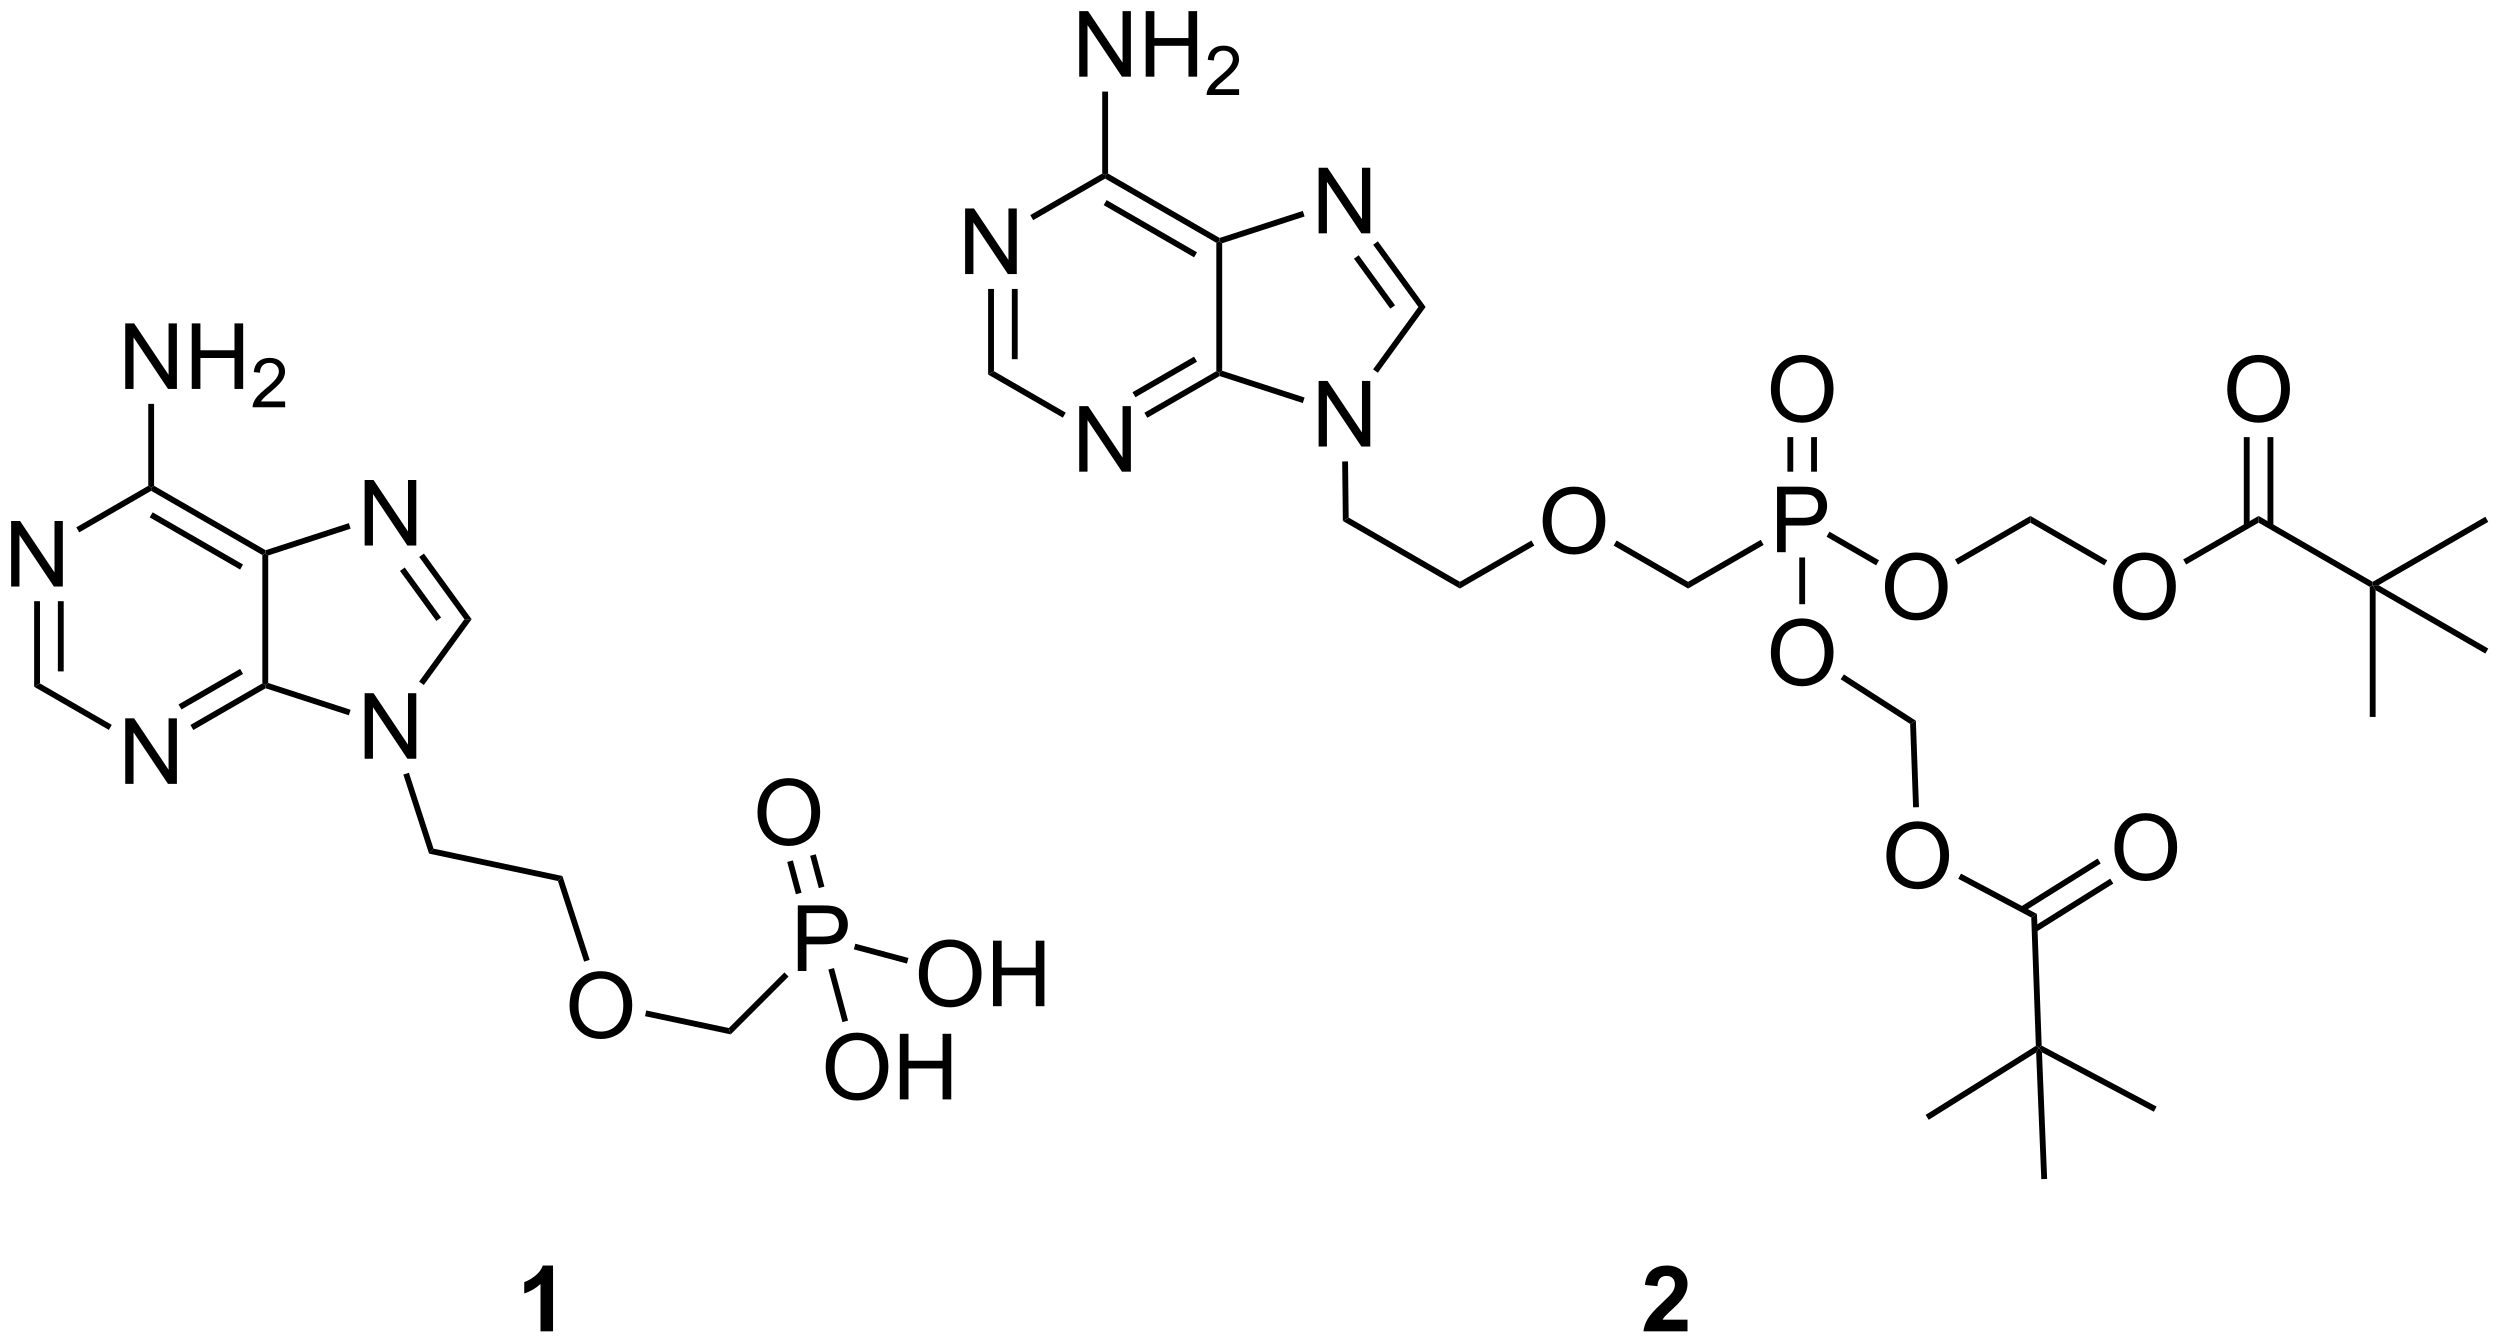 <?xml version="1.0" encoding="UTF-8"?>
<!DOCTYPE svg PUBLIC '-//W3C//DTD SVG 1.0//EN'
          'http://www.w3.org/TR/2001/REC-SVG-20010904/DTD/svg10.dtd'>
<svg stroke-dasharray="none" shape-rendering="auto" xmlns="http://www.w3.org/2000/svg" font-family="'Dialog'" text-rendering="auto" width="599" fill-opacity="1" color-interpolation="auto" color-rendering="auto" preserveAspectRatio="xMidYMid meet" font-size="12px" viewBox="0 0 599 322" fill="black" xmlns:xlink="http://www.w3.org/1999/xlink" stroke="black" image-rendering="auto" stroke-miterlimit="10" stroke-linecap="square" stroke-linejoin="miter" font-style="normal" stroke-width="1" height="322" stroke-dashoffset="0" font-weight="normal" stroke-opacity="1"
><!--Generated by the Batik Graphics2D SVG Generator--><defs id="genericDefs"
  /><g
  ><defs id="defs1"
    ><clipPath clipPathUnits="userSpaceOnUse" id="clipPath1"
      ><path d="M1.26 1.583 L225.823 1.583 L225.823 122.201 L1.26 122.201 L1.26 1.583 Z"
      /></clipPath
      ><clipPath clipPathUnits="userSpaceOnUse" id="clipPath2"
      ><path d="M-0.363 4.567 L-0.363 121.831 L217.957 121.831 L217.957 4.567 Z"
      /></clipPath
    ></defs
    ><g transform="scale(2.667,2.667) translate(-1.26,-1.583) matrix(1.029,0,0,1.029,1.633,-3.115)"
    ><path d="M0.609 55.777 L0.609 50.051 L1.388 50.051 L4.396 54.545 L4.396 50.051 L5.122 50.051 L5.122 55.777 L4.344 55.777 L1.336 51.277 L1.336 55.777 L0.609 55.777 Z" stroke="none" clip-path="url(#clipPath2)"
    /></g
    ><g transform="matrix(2.743,0,0,2.743,0.995,-12.527)"
    ><path d="M10.576 73.04 L10.576 67.314 L11.355 67.314 L14.363 71.808 L14.363 67.314 L15.089 67.314 L15.089 73.04 L14.31 73.04 L11.303 68.54 L11.303 73.04 L10.576 73.04 Z" stroke="none" clip-path="url(#clipPath2)"
    /></g
    ><g transform="matrix(2.743,0,0,2.743,0.995,-12.527)"
    ><path d="M10.576 38.539 L10.576 32.813 L11.355 32.813 L14.363 37.307 L14.363 32.813 L15.089 32.813 L15.089 38.539 L14.31 38.539 L11.303 34.039 L11.303 38.539 L10.576 38.539 ZM16.385 38.539 L16.385 32.813 L17.143 32.813 L17.143 35.164 L20.119 35.164 L20.119 32.813 L20.877 32.813 L20.877 38.539 L20.119 38.539 L20.119 35.839 L17.143 35.839 L17.143 38.539 L16.385 38.539 Z" stroke="none" clip-path="url(#clipPath2)"
    /></g
    ><g transform="matrix(2.743,0,0,2.743,0.995,-12.527)"
    ><path d="M24.543 39.632 L24.543 40.139 L21.703 40.139 Q21.697 39.948 21.766 39.772 Q21.873 39.483 22.111 39.202 Q22.352 38.921 22.803 38.551 Q23.502 37.977 23.748 37.641 Q23.994 37.305 23.994 37.007 Q23.994 36.694 23.77 36.479 Q23.547 36.262 23.186 36.262 Q22.805 36.262 22.576 36.491 Q22.348 36.719 22.346 37.124 L21.803 37.069 Q21.859 36.462 22.223 36.145 Q22.586 35.827 23.197 35.827 Q23.816 35.827 24.176 36.171 Q24.537 36.512 24.537 37.018 Q24.537 37.276 24.432 37.526 Q24.326 37.774 24.08 38.05 Q23.836 38.325 23.268 38.805 Q22.793 39.204 22.658 39.346 Q22.523 39.489 22.436 39.632 L24.543 39.632 Z" stroke="none" clip-path="url(#clipPath2)"
    /></g
    ><g transform="matrix(2.743,0,0,2.743,0.995,-12.527)"
    ><path d="M31.488 70.842 L31.488 65.116 L32.267 65.116 L35.275 69.611 L35.275 65.116 L36.001 65.116 L36.001 70.842 L35.223 70.842 L32.215 66.342 L32.215 70.842 L31.488 70.842 Z" stroke="none" clip-path="url(#clipPath2)"
    /></g
    ><g transform="matrix(2.743,0,0,2.743,0.995,-12.527)"
    ><path d="M31.488 52.221 L31.488 46.494 L32.267 46.494 L35.275 50.989 L35.275 46.494 L36.001 46.494 L36.001 52.221 L35.223 52.221 L32.215 47.721 L32.215 52.221 L31.488 52.221 Z" stroke="none" clip-path="url(#clipPath2)"
    /></g
    ><g transform="matrix(2.743,0,0,2.743,0.995,-12.527)"
    ><path d="M49.387 92.437 Q49.387 91.01 50.153 90.205 Q50.918 89.398 52.129 89.398 Q52.921 89.398 53.556 89.778 Q54.194 90.156 54.528 90.833 Q54.864 91.51 54.864 92.369 Q54.864 93.242 54.512 93.929 Q54.16 94.617 53.514 94.971 Q52.871 95.325 52.124 95.325 Q51.317 95.325 50.679 94.934 Q50.043 94.541 49.715 93.867 Q49.387 93.189 49.387 92.437 ZM50.168 92.447 Q50.168 93.484 50.723 94.08 Q51.28 94.674 52.121 94.674 Q52.975 94.674 53.528 94.072 Q54.082 93.471 54.082 92.367 Q54.082 91.666 53.845 91.145 Q53.608 90.624 53.153 90.338 Q52.699 90.049 52.132 90.049 Q51.327 90.049 50.746 90.603 Q50.168 91.156 50.168 92.447 Z" stroke="none" clip-path="url(#clipPath2)"
    /></g
    ><g transform="matrix(2.743,0,0,2.743,0.995,-12.527)"
    ><path d="M2.62 57.081 L3.13 57.081 L3.13 64.264 L2.62 64.558 ZM4.691 57.081 L4.691 63.215 L5.202 63.215 L5.202 57.081 Z" stroke="none" clip-path="url(#clipPath2)"
    /></g
    ><g transform="matrix(2.743,0,0,2.743,0.995,-12.527)"
    ><path d="M2.62 64.558 L3.13 64.264 L9.4 67.883 L9.145 68.325 Z" stroke="none" clip-path="url(#clipPath2)"
    /></g
    ><g transform="matrix(2.743,0,0,2.743,0.995,-12.527)"
    ><path d="M16.523 68.334 L16.268 67.892 L22.553 64.264 L22.809 64.411 L22.838 64.689 ZM15.488 66.54 L20.865 63.436 L20.61 62.994 L15.232 66.098 Z" stroke="none" clip-path="url(#clipPath2)"
    /></g
    ><g transform="matrix(2.743,0,0,2.743,0.995,-12.527)"
    ><path d="M23.064 64.226 L22.809 64.411 L22.553 64.264 L22.553 53.05 L22.809 52.902 L23.064 53.088 Z" stroke="none" clip-path="url(#clipPath2)"
    /></g
    ><g transform="matrix(2.743,0,0,2.743,0.995,-12.527)"
    ><path d="M22.838 52.625 L22.809 52.902 L22.553 53.05 L12.842 47.443 L12.842 47.148 L13.097 47.001 ZM20.865 53.877 L12.969 49.319 L12.714 49.761 L20.61 54.319 Z" stroke="none" clip-path="url(#clipPath2)"
    /></g
    ><g transform="matrix(2.743,0,0,2.743,0.995,-12.527)"
    ><path d="M13.097 47.001 L12.842 47.148 L12.587 47.001 L12.587 39.843 L13.097 39.843 Z" stroke="none" clip-path="url(#clipPath2)"
    /></g
    ><g transform="matrix(2.743,0,0,2.743,0.995,-12.527)"
    ><path d="M6.556 51.071 L6.301 50.63 L12.587 47.001 L12.842 47.148 L12.842 47.443 Z" stroke="none" clip-path="url(#clipPath2)"
    /></g
    ><g transform="matrix(2.743,0,0,2.743,0.995,-12.527)"
    ><path d="M22.838 64.689 L22.809 64.411 L23.064 64.226 L30.263 66.565 L30.106 67.05 Z" stroke="none" clip-path="url(#clipPath2)"
    /></g
    ><g transform="matrix(2.743,0,0,2.743,0.995,-12.527)"
    ><path d="M36.659 64.403 L36.246 64.103 L40.203 58.657 L40.834 58.657 Z" stroke="none" clip-path="url(#clipPath2)"
    /></g
    ><g transform="matrix(2.743,0,0,2.743,0.995,-12.527)"
    ><path d="M40.834 58.657 L40.203 58.657 L36.253 53.219 L36.666 52.919 ZM38.164 58.507 L34.99 54.137 L34.577 54.437 L37.752 58.806 Z" stroke="none" clip-path="url(#clipPath2)"
    /></g
    ><g transform="matrix(2.743,0,0,2.743,0.995,-12.527)"
    ><path d="M23.064 53.088 L22.809 52.902 L22.838 52.625 L30.106 50.263 L30.263 50.748 Z" stroke="none" clip-path="url(#clipPath2)"
    /></g
    ><g transform="matrix(2.743,0,0,2.743,0.995,-12.527)"
    ><path d="M37.113 79.132 L37.507 78.694 L48.765 81.087 L48.37 81.524 Z" stroke="none" clip-path="url(#clipPath2)"
    /></g
    ><g transform="matrix(2.743,0,0,2.743,0.995,-12.527)"
    ><path d="M55.981 93.332 L56.087 92.832 L63.299 94.365 L63.464 94.922 Z" stroke="none" clip-path="url(#clipPath2)"
    /></g
    ><g transform="matrix(2.743,0,0,2.743,0.995,-12.527)"
    ><path d="M48.37 81.524 L48.765 81.087 L51.144 88.41 L50.659 88.568 Z" stroke="none" clip-path="url(#clipPath2)"
    /></g
    ><g transform="matrix(2.743,0,0,2.743,0.995,-12.527)"
    ><path d="M34.869 72.225 L35.354 72.067 L37.507 78.694 L37.113 79.132 Z" stroke="none" clip-path="url(#clipPath2)"
    /></g
    ><g transform="matrix(2.743,0,0,2.743,0.995,-12.527)"
    ><path d="M69.324 89.381 L69.324 83.654 L71.485 83.654 Q72.055 83.654 72.355 83.709 Q72.777 83.779 73.061 83.977 Q73.347 84.172 73.522 84.529 Q73.696 84.883 73.696 85.311 Q73.696 86.04 73.23 86.547 Q72.766 87.053 71.55 87.053 L70.081 87.053 L70.081 89.381 L69.324 89.381 ZM70.081 86.376 L71.563 86.376 Q72.297 86.376 72.605 86.102 Q72.915 85.829 72.915 85.334 Q72.915 84.975 72.732 84.719 Q72.55 84.462 72.253 84.381 Q72.063 84.329 71.547 84.329 L70.081 84.329 L70.081 86.376 Z" stroke="none" clip-path="url(#clipPath2)"
    /></g
    ><g transform="matrix(2.743,0,0,2.743,0.995,-12.527)"
    ><path d="M63.464 94.922 L63.299 94.365 L68.155 89.509 L68.516 89.869 Z" stroke="none" clip-path="url(#clipPath2)"
    /></g
    ><g transform="matrix(2.743,0,0,2.743,0.995,-12.527)"
    ><path d="M65.803 75.575 Q65.803 74.148 66.569 73.344 Q67.335 72.536 68.545 72.536 Q69.337 72.536 69.972 72.916 Q70.611 73.294 70.944 73.971 Q71.28 74.648 71.28 75.507 Q71.28 76.38 70.928 77.067 Q70.577 77.755 69.931 78.109 Q69.288 78.463 68.54 78.463 Q67.733 78.463 67.095 78.073 Q66.46 77.679 66.131 77.005 Q65.803 76.328 65.803 75.575 ZM66.585 75.586 Q66.585 76.622 67.139 77.219 Q67.696 77.812 68.538 77.812 Q69.392 77.812 69.944 77.211 Q70.499 76.609 70.499 75.505 Q70.499 74.804 70.262 74.284 Q70.025 73.763 69.569 73.476 Q69.116 73.187 68.548 73.187 Q67.743 73.187 67.163 73.742 Q66.585 74.294 66.585 75.586 Z" stroke="none" clip-path="url(#clipPath2)"
    /></g
    ><g transform="matrix(2.743,0,0,2.743,0.995,-12.527)"
    ><path d="M71.651 82.01 L70.895 79.189 L70.402 79.321 L71.158 82.142 ZM69.65 82.546 L68.894 79.725 L68.401 79.857 L69.157 82.678 Z" stroke="none" clip-path="url(#clipPath2)"
    /></g
    ><g transform="matrix(2.743,0,0,2.743,0.995,-12.527)"
    ><path d="M79.898 89.67 Q79.898 88.243 80.664 87.439 Q81.43 86.631 82.641 86.631 Q83.432 86.631 84.068 87.012 Q84.706 87.389 85.039 88.066 Q85.375 88.743 85.375 89.603 Q85.375 90.475 85.023 91.163 Q84.672 91.85 84.026 92.204 Q83.383 92.558 82.635 92.558 Q81.828 92.558 81.19 92.168 Q80.555 91.775 80.227 91.1 Q79.898 90.423 79.898 89.67 ZM80.68 89.681 Q80.68 90.717 81.234 91.314 Q81.792 91.907 82.633 91.907 Q83.487 91.907 84.039 91.306 Q84.594 90.704 84.594 89.6 Q84.594 88.9 84.357 88.379 Q84.12 87.858 83.664 87.572 Q83.211 87.282 82.643 87.282 Q81.838 87.282 81.258 87.837 Q80.68 88.389 80.68 89.681 ZM86.374 92.46 L86.374 86.733 L87.132 86.733 L87.132 89.085 L90.108 89.085 L90.108 86.733 L90.866 86.733 L90.866 92.46 L90.108 92.46 L90.108 89.759 L87.132 89.759 L87.132 92.46 L86.374 92.46 Z" stroke="none" clip-path="url(#clipPath2)"
    /></g
    ><g transform="matrix(2.743,0,0,2.743,0.995,-12.527)"
    ><path d="M74.218 87.493 L74.35 87 L78.991 88.244 L78.859 88.737 Z" stroke="none" clip-path="url(#clipPath2)"
    /></g
    ><g transform="matrix(2.743,0,0,2.743,0.995,-12.527)"
    ><path d="M71.761 97.808 Q71.761 96.381 72.526 95.576 Q73.292 94.769 74.503 94.769 Q75.294 94.769 75.93 95.149 Q76.568 95.527 76.901 96.204 Q77.237 96.881 77.237 97.74 Q77.237 98.613 76.886 99.3 Q76.534 99.988 75.888 100.342 Q75.245 100.696 74.498 100.696 Q73.69 100.696 73.052 100.306 Q72.417 99.912 72.089 99.238 Q71.761 98.561 71.761 97.808 ZM72.542 97.819 Q72.542 98.855 73.097 99.451 Q73.654 100.045 74.495 100.045 Q75.349 100.045 75.901 99.444 Q76.456 98.842 76.456 97.738 Q76.456 97.037 76.219 96.517 Q75.982 95.996 75.526 95.709 Q75.073 95.42 74.505 95.42 Q73.701 95.42 73.12 95.975 Q72.542 96.527 72.542 97.819 ZM78.236 100.597 L78.236 94.871 L78.994 94.871 L78.994 97.222 L81.97 97.222 L81.97 94.871 L82.728 94.871 L82.728 100.597 L81.97 100.597 L81.97 97.897 L78.994 97.897 L78.994 100.597 L78.236 100.597 Z" stroke="none" clip-path="url(#clipPath2)"
    /></g
    ><g transform="matrix(2.743,0,0,2.743,0.995,-12.527)"
    ><path d="M71.992 89.258 L72.485 89.126 L73.715 93.715 L73.222 93.847 Z" stroke="none" clip-path="url(#clipPath2)"
    /></g
    ><g transform="matrix(2.743,0,0,2.743,0.995,-12.527)"
    ><path d="M47.945 120.859 L46.849 120.859 L46.849 116.721 Q46.247 117.284 45.429 117.555 L45.429 116.557 Q45.859 116.416 46.362 116.026 Q46.867 115.633 47.054 115.109 L47.945 115.109 L47.945 120.859 Z" stroke="none" clip-path="url(#clipPath2)"
    /></g
    ><g transform="matrix(2.743,0,0,2.743,0.995,-12.527)"
    ><path d="M154.861 52.803 L154.861 47.076 L157.023 47.076 Q157.593 47.076 157.893 47.131 Q158.314 47.201 158.598 47.399 Q158.885 47.595 159.059 47.951 Q159.234 48.306 159.234 48.733 Q159.234 49.462 158.768 49.97 Q158.304 50.475 157.088 50.475 L155.619 50.475 L155.619 52.803 L154.861 52.803 ZM155.619 49.798 L157.101 49.798 Q157.835 49.798 158.143 49.524 Q158.452 49.251 158.452 48.756 Q158.452 48.397 158.27 48.142 Q158.088 47.884 157.791 47.803 Q157.601 47.751 157.085 47.751 L155.619 47.751 L155.619 49.798 Z" stroke="none" clip-path="url(#clipPath2)"
    /></g
    ><g transform="matrix(2.743,0,0,2.743,0.995,-12.527)"
    ><path d="M154.32 61.623 Q154.32 60.196 155.085 59.391 Q155.851 58.584 157.062 58.584 Q157.853 58.584 158.489 58.964 Q159.127 59.341 159.46 60.019 Q159.796 60.696 159.796 61.555 Q159.796 62.427 159.445 63.115 Q159.093 63.802 158.447 64.156 Q157.804 64.511 157.057 64.511 Q156.249 64.511 155.611 64.12 Q154.976 63.727 154.648 63.052 Q154.32 62.375 154.32 61.623 ZM155.101 61.633 Q155.101 62.669 155.655 63.266 Q156.213 63.86 157.054 63.86 Q157.908 63.86 158.46 63.258 Q159.015 62.657 159.015 61.552 Q159.015 60.852 158.778 60.331 Q158.541 59.81 158.085 59.524 Q157.632 59.235 157.064 59.235 Q156.26 59.235 155.679 59.789 Q155.101 60.341 155.101 61.633 Z" stroke="none" clip-path="url(#clipPath2)"
    /></g
    ><g transform="matrix(2.743,0,0,2.743,0.995,-12.527)"
    ><path d="M154.32 38.605 Q154.32 37.178 155.085 36.373 Q155.851 35.566 157.062 35.566 Q157.853 35.566 158.489 35.946 Q159.127 36.324 159.46 37.001 Q159.796 37.678 159.796 38.538 Q159.796 39.41 159.445 40.097 Q159.093 40.785 158.447 41.139 Q157.804 41.493 157.057 41.493 Q156.249 41.493 155.611 41.103 Q154.976 40.709 154.648 40.035 Q154.32 39.358 154.32 38.605 ZM155.101 38.616 Q155.101 39.652 155.655 40.248 Q156.213 40.842 157.054 40.842 Q157.908 40.842 158.46 40.241 Q159.015 39.639 159.015 38.535 Q159.015 37.834 158.778 37.314 Q158.541 36.793 158.085 36.506 Q157.632 36.217 157.064 36.217 Q156.26 36.217 155.679 36.772 Q155.101 37.324 155.101 38.616 Z" stroke="none" clip-path="url(#clipPath2)"
    /></g
    ><g transform="matrix(2.743,0,0,2.743,0.995,-12.527)"
    ><path d="M134.386 50.114 Q134.386 48.687 135.152 47.882 Q135.917 47.075 137.128 47.075 Q137.92 47.075 138.555 47.455 Q139.193 47.833 139.527 48.51 Q139.863 49.187 139.863 50.046 Q139.863 50.919 139.511 51.606 Q139.16 52.294 138.514 52.648 Q137.87 53.002 137.123 53.002 Q136.316 53.002 135.678 52.611 Q135.042 52.218 134.714 51.544 Q134.386 50.867 134.386 50.114 ZM135.167 50.124 Q135.167 51.161 135.722 51.757 Q136.279 52.351 137.12 52.351 Q137.975 52.351 138.527 51.749 Q139.081 51.148 139.081 50.044 Q139.081 49.343 138.844 48.822 Q138.607 48.301 138.152 48.015 Q137.698 47.726 137.131 47.726 Q136.326 47.726 135.745 48.281 Q135.167 48.833 135.167 50.124 Z" stroke="none" clip-path="url(#clipPath2)"
    /></g
    ><g transform="matrix(2.743,0,0,2.743,0.995,-12.527)"
    ><path d="M156.802 53.263 L157.312 53.263 L157.312 57.344 L156.802 57.344 Z" stroke="none" clip-path="url(#clipPath2)"
    /></g
    ><g transform="matrix(2.743,0,0,2.743,0.995,-12.527)"
    ><path d="M158.347 45.768 L158.347 42.75 L157.837 42.75 L157.837 45.768 ZM156.276 45.768 L156.276 42.75 L155.766 42.75 L155.766 45.768 Z" stroke="none" clip-path="url(#clipPath2)"
    /></g
    ><g transform="matrix(2.743,0,0,2.743,0.995,-12.527)"
    ><path d="M147.09 55.977 L147.09 55.388 L153.438 51.723 L153.693 52.165 Z" stroke="none" clip-path="url(#clipPath2)"
    /></g
    ><g transform="matrix(2.743,0,0,2.743,0.995,-12.527)"
    ><path d="M127.156 55.388 L127.156 55.977 L116.936 50.076 L117.443 49.78 Z" stroke="none" clip-path="url(#clipPath2)"
    /></g
    ><g transform="matrix(2.743,0,0,2.743,0.995,-12.527)"
    ><path d="M133.405 51.78 L133.66 52.222 L127.156 55.977 L127.156 55.388 Z" stroke="none" clip-path="url(#clipPath2)"
    /></g
    ><g transform="matrix(2.743,0,0,2.743,0.995,-12.527)"
    ><path d="M147.09 55.388 L147.09 55.977 L140.591 52.225 L140.846 51.783 Z" stroke="none" clip-path="url(#clipPath2)"
    /></g
    ><g transform="matrix(2.743,0,0,2.743,0.995,-12.527)"
    ><path d="M160.419 63.903 L160.696 63.474 L166.986 67.52 L166.486 67.805 Z" stroke="none" clip-path="url(#clipPath2)"
    /></g
    ><g transform="matrix(2.743,0,0,2.743,0.995,-12.527)"
    ><path d="M164.412 79.35 Q164.412 77.923 165.177 77.118 Q165.943 76.311 167.154 76.311 Q167.946 76.311 168.581 76.691 Q169.219 77.068 169.552 77.746 Q169.888 78.423 169.888 79.282 Q169.888 80.154 169.537 80.842 Q169.185 81.529 168.539 81.883 Q167.896 82.238 167.149 82.238 Q166.341 82.238 165.703 81.847 Q165.068 81.454 164.74 80.779 Q164.412 80.102 164.412 79.35 ZM165.193 79.36 Q165.193 80.397 165.748 80.993 Q166.305 81.587 167.146 81.587 Q168 81.587 168.552 80.985 Q169.107 80.383 169.107 79.279 Q169.107 78.579 168.87 78.058 Q168.633 77.537 168.177 77.251 Q167.724 76.962 167.157 76.962 Q166.352 76.962 165.771 77.516 Q165.193 78.068 165.193 79.36 Z" stroke="none" clip-path="url(#clipPath2)"
    /></g
    ><g transform="matrix(2.743,0,0,2.743,0.995,-12.527)"
    ><path d="M166.486 67.805 L166.986 67.52 L167.257 75.071 L166.747 75.09 Z" stroke="none" clip-path="url(#clipPath2)"
    /></g
    ><g transform="matrix(2.743,0,0,2.743,0.995,-12.527)"
    ><path d="M170.689 81.331 L170.929 80.88 L177.565 84.4 L177.066 84.713 Z" stroke="none" clip-path="url(#clipPath2)"
    /></g
    ><g transform="matrix(2.743,0,0,2.743,0.995,-12.527)"
    ><path d="M177.066 84.713 L177.565 84.4 L177.978 95.902 L177.729 96.058 L177.468 95.92 Z" stroke="none" clip-path="url(#clipPath2)"
    /></g
    ><g transform="matrix(2.743,0,0,2.743,0.995,-12.527)"
    ><path d="M184.333 78.634 Q184.333 77.207 185.098 76.403 Q185.864 75.595 187.075 75.595 Q187.867 75.595 188.502 75.976 Q189.14 76.353 189.473 77.03 Q189.809 77.707 189.809 78.567 Q189.809 79.439 189.458 80.127 Q189.106 80.814 188.46 81.168 Q187.817 81.522 187.07 81.522 Q186.262 81.522 185.624 81.132 Q184.989 80.739 184.661 80.064 Q184.333 79.387 184.333 78.634 ZM185.114 78.645 Q185.114 79.681 185.668 80.278 Q186.226 80.871 187.067 80.871 Q187.921 80.871 188.473 80.27 Q189.028 79.668 189.028 78.564 Q189.028 77.864 188.791 77.343 Q188.554 76.822 188.098 76.535 Q187.645 76.246 187.077 76.246 Q186.273 76.246 185.692 76.801 Q185.114 77.353 185.114 78.645 Z" stroke="none" clip-path="url(#clipPath2)"
    /></g
    ><g transform="matrix(2.743,0,0,2.743,0.995,-12.527)"
    ><path d="M177.494 85.968 L184.233 81.748 L183.962 81.315 L177.223 85.536 ZM176.394 84.213 L183.134 79.992 L182.863 79.56 L176.124 83.78 Z" stroke="none" clip-path="url(#clipPath2)"
    /></g
    ><g transform="matrix(2.743,0,0,2.743,0.995,-12.527)"
    ><path d="M177.468 95.92 L177.729 96.058 L177.492 96.507 L168.11 102.382 L167.839 101.95 Z" stroke="none" clip-path="url(#clipPath2)"
    /></g
    ><g transform="matrix(2.743,0,0,2.743,0.995,-12.527)"
    ><path d="M178.002 96.492 L177.729 96.058 L177.978 95.902 L188.015 101.226 L187.776 101.676 Z" stroke="none" clip-path="url(#clipPath2)"
    /></g
    ><g transform="matrix(2.743,0,0,2.743,0.995,-12.527)"
    ><path d="M177.492 96.507 L177.729 96.058 L178.002 96.492 L178.453 107.547 L177.943 107.567 Z" stroke="none" clip-path="url(#clipPath2)"
    /></g
    ><g transform="matrix(2.743,0,0,2.743,0.995,-12.527)"
    ><path d="M83.939 28.504 L83.939 22.777 L84.718 22.777 L87.725 27.272 L87.725 22.777 L88.452 22.777 L88.452 28.504 L87.673 28.504 L84.665 24.004 L84.665 28.504 L83.939 28.504 Z" stroke="none" clip-path="url(#clipPath2)"
    /></g
    ><g transform="matrix(2.743,0,0,2.743,0.995,-12.527)"
    ><path d="M93.906 45.767 L93.906 40.04 L94.684 40.04 L97.692 44.535 L97.692 40.04 L98.419 40.04 L98.419 45.767 L97.64 45.767 L94.632 41.267 L94.632 45.767 L93.906 45.767 Z" stroke="none" clip-path="url(#clipPath2)"
    /></g
    ><g transform="matrix(2.743,0,0,2.743,0.995,-12.527)"
    ><path d="M93.906 11.266 L93.906 5.539 L94.684 5.539 L97.692 10.034 L97.692 5.539 L98.419 5.539 L98.419 11.266 L97.64 11.266 L94.632 6.766 L94.632 11.266 L93.906 11.266 ZM99.714 11.266 L99.714 5.539 L100.472 5.539 L100.472 7.891 L103.449 7.891 L103.449 5.539 L104.207 5.539 L104.207 11.266 L103.449 11.266 L103.449 8.565 L100.472 8.565 L100.472 11.266 L99.714 11.266 Z" stroke="none" clip-path="url(#clipPath2)"
    /></g
    ><g transform="matrix(2.743,0,0,2.743,0.995,-12.527)"
    ><path d="M107.873 12.358 L107.873 12.866 L105.033 12.866 Q105.027 12.674 105.095 12.498 Q105.203 12.209 105.441 11.928 Q105.681 11.647 106.132 11.278 Q106.832 10.704 107.078 10.368 Q107.324 10.032 107.324 9.733 Q107.324 9.42 107.099 9.206 Q106.876 8.989 106.515 8.989 Q106.134 8.989 105.906 9.217 Q105.677 9.446 105.675 9.85 L105.132 9.795 Q105.189 9.188 105.552 8.872 Q105.915 8.553 106.527 8.553 Q107.146 8.553 107.505 8.897 Q107.867 9.239 107.867 9.745 Q107.867 10.002 107.761 10.252 Q107.656 10.501 107.41 10.776 Q107.165 11.051 106.597 11.532 Q106.123 11.93 105.988 12.073 Q105.853 12.215 105.765 12.358 L107.873 12.358 Z" stroke="none" clip-path="url(#clipPath2)"
    /></g
    ><g transform="matrix(2.743,0,0,2.743,0.995,-12.527)"
    ><path d="M114.818 43.569 L114.818 37.842 L115.597 37.842 L118.604 42.337 L118.604 37.842 L119.331 37.842 L119.331 43.569 L118.552 43.569 L115.544 39.069 L115.544 43.569 L114.818 43.569 Z" stroke="none" clip-path="url(#clipPath2)"
    /></g
    ><g transform="matrix(2.743,0,0,2.743,0.995,-12.527)"
    ><path d="M114.818 24.947 L114.818 19.221 L115.597 19.221 L118.604 23.715 L118.604 19.221 L119.331 19.221 L119.331 24.947 L118.552 24.947 L115.544 20.447 L115.544 24.947 L114.818 24.947 Z" stroke="none" clip-path="url(#clipPath2)"
    /></g
    ><g transform="matrix(2.743,0,0,2.743,0.995,-12.527)"
    ><path d="M85.949 29.808 L86.46 29.808 L86.46 36.99 L85.949 37.285 ZM88.021 29.808 L88.021 35.941 L88.531 35.941 L88.531 29.808 Z" stroke="none" clip-path="url(#clipPath2)"
    /></g
    ><g transform="matrix(2.743,0,0,2.743,0.995,-12.527)"
    ><path d="M85.949 37.285 L86.46 36.99 L92.729 40.61 L92.474 41.052 Z" stroke="none" clip-path="url(#clipPath2)"
    /></g
    ><g transform="matrix(2.743,0,0,2.743,0.995,-12.527)"
    ><path d="M99.853 41.061 L99.598 40.619 L105.883 36.99 L106.138 37.137 L106.167 37.415 ZM98.817 39.267 L104.194 36.162 L103.939 35.72 L98.562 38.825 Z" stroke="none" clip-path="url(#clipPath2)"
    /></g
    ><g transform="matrix(2.743,0,0,2.743,0.995,-12.527)"
    ><path d="M106.393 36.952 L106.138 37.137 L105.883 36.99 L105.883 25.776 L106.138 25.629 L106.393 25.814 Z" stroke="none" clip-path="url(#clipPath2)"
    /></g
    ><g transform="matrix(2.743,0,0,2.743,0.995,-12.527)"
    ><path d="M106.167 25.351 L106.138 25.629 L105.883 25.776 L96.171 20.169 L96.171 19.874 L96.426 19.727 ZM104.194 26.604 L96.299 22.045 L96.044 22.487 L103.939 27.046 Z" stroke="none" clip-path="url(#clipPath2)"
    /></g
    ><g transform="matrix(2.743,0,0,2.743,0.995,-12.527)"
    ><path d="M96.426 19.727 L96.171 19.874 L95.916 19.727 L95.916 12.57 L96.426 12.57 Z" stroke="none" clip-path="url(#clipPath2)"
    /></g
    ><g transform="matrix(2.743,0,0,2.743,0.995,-12.527)"
    ><path d="M89.886 23.798 L89.631 23.356 L95.916 19.727 L96.171 19.874 L96.171 20.169 Z" stroke="none" clip-path="url(#clipPath2)"
    /></g
    ><g transform="matrix(2.743,0,0,2.743,0.995,-12.527)"
    ><path d="M106.167 37.415 L106.138 37.137 L106.393 36.952 L113.593 39.291 L113.435 39.776 Z" stroke="none" clip-path="url(#clipPath2)"
    /></g
    ><g transform="matrix(2.743,0,0,2.743,0.995,-12.527)"
    ><path d="M119.989 37.129 L119.576 36.829 L123.533 31.383 L124.163 31.383 Z" stroke="none" clip-path="url(#clipPath2)"
    /></g
    ><g transform="matrix(2.743,0,0,2.743,0.995,-12.527)"
    ><path d="M124.163 31.383 L123.533 31.383 L119.582 25.946 L119.995 25.646 ZM121.494 31.233 L118.319 26.863 L117.906 27.163 L121.081 31.533 Z" stroke="none" clip-path="url(#clipPath2)"
    /></g
    ><g transform="matrix(2.743,0,0,2.743,0.995,-12.527)"
    ><path d="M106.393 25.814 L106.138 25.629 L106.167 25.351 L113.435 22.989 L113.593 23.475 Z" stroke="none" clip-path="url(#clipPath2)"
    /></g
    ><g transform="matrix(2.743,0,0,2.743,0.995,-12.527)"
    ><path d="M117.443 49.78 L116.936 50.076 L116.876 44.876 L117.386 44.87 Z" stroke="none" clip-path="url(#clipPath2)"
    /></g
    ><g transform="matrix(2.743,0,0,2.743,0.995,-12.527)"
    ><path d="M147.04 119.838 L147.04 120.859 L143.194 120.859 Q143.256 120.281 143.569 119.763 Q143.881 119.245 144.803 118.39 Q145.546 117.698 145.712 117.453 Q145.939 117.112 145.939 116.781 Q145.939 116.414 145.741 116.216 Q145.546 116.018 145.197 116.018 Q144.853 116.018 144.65 116.226 Q144.447 116.432 144.415 116.914 L143.322 116.805 Q143.421 115.898 143.936 115.505 Q144.452 115.109 145.225 115.109 Q146.072 115.109 146.556 115.567 Q147.04 116.023 147.04 116.703 Q147.04 117.088 146.902 117.44 Q146.764 117.789 146.462 118.172 Q146.264 118.424 145.744 118.901 Q145.225 119.377 145.085 119.534 Q144.947 119.69 144.861 119.838 L147.04 119.838 Z" stroke="none" clip-path="url(#clipPath2)"
    /></g
    ><g transform="matrix(2.743,0,0,2.743,0.995,-12.527)"
    ><path d="M164.286 55.868 Q164.286 54.441 165.052 53.636 Q165.818 52.829 167.029 52.829 Q167.82 52.829 168.456 53.209 Q169.094 53.587 169.427 54.264 Q169.763 54.941 169.763 55.8 Q169.763 56.673 169.411 57.36 Q169.06 58.048 168.414 58.402 Q167.771 58.756 167.023 58.756 Q166.216 58.756 165.578 58.366 Q164.943 57.972 164.614 57.298 Q164.286 56.621 164.286 55.868 ZM165.068 55.879 Q165.068 56.915 165.622 57.511 Q166.18 58.105 167.021 58.105 Q167.875 58.105 168.427 57.504 Q168.982 56.902 168.982 55.798 Q168.982 55.097 168.745 54.577 Q168.508 54.056 168.052 53.769 Q167.599 53.48 167.031 53.48 Q166.226 53.48 165.646 54.035 Q165.068 54.587 165.068 55.879 Z" stroke="none" clip-path="url(#clipPath2)"
    /></g
    ><g transform="matrix(2.743,0,0,2.743,0.995,-12.527)"
    ><path d="M159.185 51.452 L159.44 51.01 L163.77 53.51 L163.515 53.951 Z" stroke="none" clip-path="url(#clipPath2)"
    /></g
    ><g transform="matrix(2.743,0,0,2.743,0.995,-12.527)"
    ><path d="M170.661 53.876 L170.406 53.435 L176.99 49.633 L176.99 50.223 Z" stroke="none" clip-path="url(#clipPath2)"
    /></g
    ><g transform="matrix(2.743,0,0,2.743,0.995,-12.527)"
    ><path d="M184.22 55.868 Q184.22 54.441 184.986 53.636 Q185.751 52.829 186.962 52.829 Q187.754 52.829 188.389 53.209 Q189.027 53.587 189.361 54.264 Q189.697 54.941 189.697 55.8 Q189.697 56.673 189.345 57.36 Q188.994 58.048 188.348 58.402 Q187.704 58.756 186.957 58.756 Q186.15 58.756 185.512 58.366 Q184.876 57.972 184.548 57.298 Q184.22 56.621 184.22 55.868 ZM185.001 55.879 Q185.001 56.915 185.556 57.511 Q186.113 58.105 186.954 58.105 Q187.809 58.105 188.361 57.504 Q188.915 56.902 188.915 55.798 Q188.915 55.097 188.678 54.577 Q188.441 54.056 187.986 53.769 Q187.532 53.48 186.965 53.48 Q186.16 53.48 185.579 54.035 Q185.001 54.587 185.001 55.879 Z" stroke="none" clip-path="url(#clipPath2)"
    /></g
    ><g transform="matrix(2.743,0,0,2.743,0.995,-12.527)"
    ><path d="M176.99 50.223 L176.99 49.633 L183.704 53.51 L183.449 53.951 Z" stroke="none" clip-path="url(#clipPath2)"
    /></g
    ><g transform="matrix(2.743,0,0,2.743,0.995,-12.527)"
    ><path d="M190.595 53.876 L190.34 53.435 L196.924 49.633 L196.924 50.223 Z" stroke="none" clip-path="url(#clipPath2)"
    /></g
    ><g transform="matrix(2.743,0,0,2.743,0.995,-12.527)"
    ><path d="M196.924 50.223 L196.924 49.633 L206.891 55.388 L206.891 55.682 L206.636 55.83 Z" stroke="none" clip-path="url(#clipPath2)"
    /></g
    ><g transform="matrix(2.743,0,0,2.743,0.995,-12.527)"
    ><path d="M207.401 55.682 L206.891 55.682 L206.891 55.388 L216.73 49.707 L216.985 50.149 Z" stroke="none" clip-path="url(#clipPath2)"
    /></g
    ><g transform="matrix(2.743,0,0,2.743,0.995,-12.527)"
    ><path d="M194.187 38.605 Q194.187 37.178 194.952 36.373 Q195.718 35.566 196.929 35.566 Q197.721 35.566 198.356 35.946 Q198.994 36.324 199.327 37.001 Q199.663 37.678 199.663 38.538 Q199.663 39.41 199.312 40.097 Q198.96 40.785 198.314 41.139 Q197.671 41.493 196.924 41.493 Q196.117 41.493 195.478 41.103 Q194.843 40.709 194.515 40.035 Q194.187 39.358 194.187 38.605 ZM194.968 38.616 Q194.968 39.652 195.523 40.248 Q196.08 40.842 196.921 40.842 Q197.775 40.842 198.327 40.241 Q198.882 39.639 198.882 38.535 Q198.882 37.834 198.645 37.314 Q198.408 36.793 197.952 36.506 Q197.499 36.217 196.932 36.217 Q196.127 36.217 195.546 36.772 Q194.968 37.324 194.968 38.616 Z" stroke="none" clip-path="url(#clipPath2)"
    /></g
    ><g transform="matrix(2.743,0,0,2.743,0.995,-12.527)"
    ><path d="M198.215 50.526 L198.215 42.75 L197.704 42.75 L197.704 50.526 ZM196.143 50.526 L196.143 42.75 L195.633 42.75 L195.633 50.526 Z" stroke="none" clip-path="url(#clipPath2)"
    /></g
    ><g transform="matrix(2.743,0,0,2.743,0.995,-12.527)"
    ><path d="M206.636 55.83 L206.891 55.682 L207.146 56.124 L207.146 67.191 L206.636 67.191 Z" stroke="none" clip-path="url(#clipPath2)"
    /></g
    ><g transform="matrix(2.743,0,0,2.743,0.995,-12.527)"
    ><path d="M207.146 56.124 L206.891 55.682 L207.401 55.682 L216.985 61.216 L216.73 61.658 Z" stroke="none" clip-path="url(#clipPath2)"
    /></g
  ></g
></svg
>
